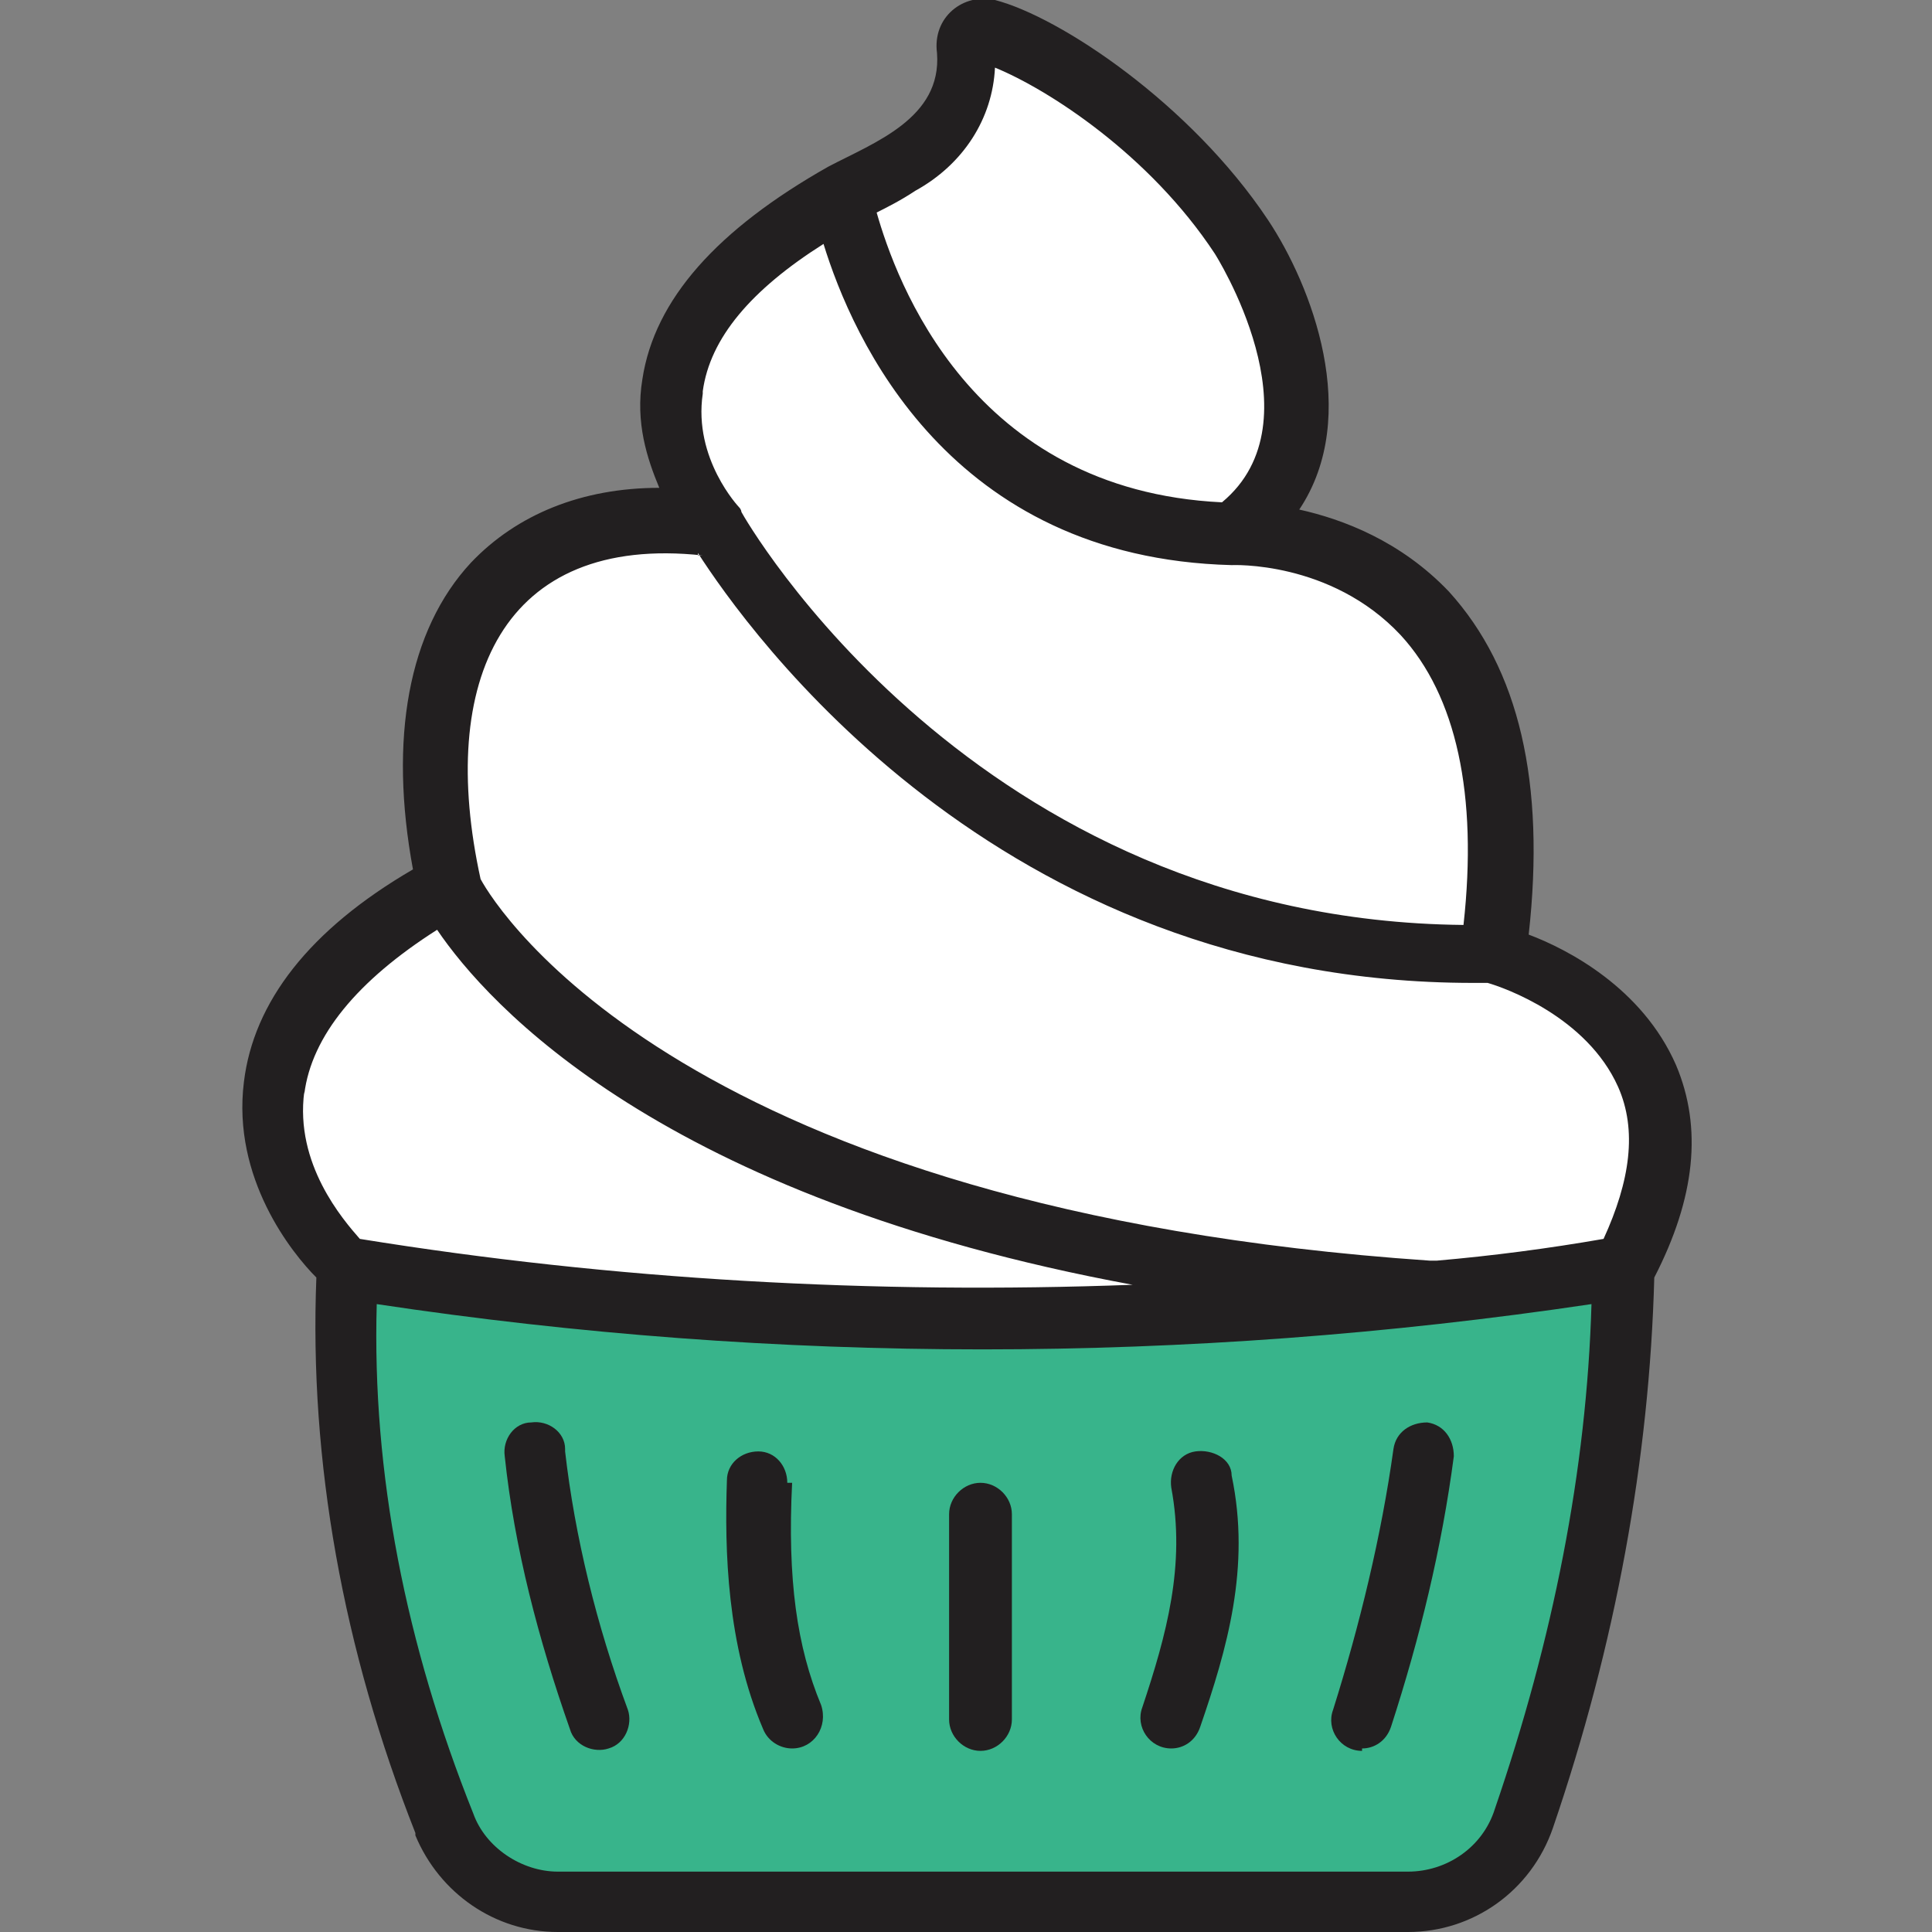 <?xml version="1.0" encoding="UTF-8"?>
<svg xmlns="http://www.w3.org/2000/svg" version="1.1" viewBox="0 0 80 80">
  <rect x="0" y="0" width="80" height="80" fill="#808080" stroke="none"/>
  <defs>
    <style>
      .cls-1 {
        fill: #fff;
      }

      .cls-2 {
        fill: #38b48b;
      }

      .cls-3 {
        fill: none;
      }

      .cls-4 {
        fill: #221f20;
      }
    </style>
  </defs>
  <!-- Generator: Adobe Illustrator 28.7.1, SVG Export Plug-In . SVG Version: 1.2.0 Build 142)  -->
  <g>
    <g id="_레이어_1" data-name="레이어_1">
      <g id="_레이어_1-2" data-name="_레이어_1">
        <g>
          <g>
            <path class="cls-2" d="M67.2,52.5c0,7.6-1.5,15.2-4.1,22.8-.7,2.1-2.6,3.5-4.8,3.5H23.1c-2.1,0-3.9-1.3-4.7-3.2-3.1-7.7-4.4-15.4-4-23h52.8Z"/>
            <path class="cls-1" d="M40,2.1c0-.5.4-.9.9-.8,2.3.6,7.5,3.9,10.5,8.5,1.7,2.6,4.4,9-.4,12.3,0,0,13.4-.8,10.8,17.4,0,0,10.8,2.9,5.4,13-17.2,2.3-34.8,2.4-52.9,0,0,0-9-8.4,4.2-15.7-2.3-9.9,2-16.3,11.2-15,0,0-6.8-7,5.2-13.6,0,0,1.2-.6,2.4-1.3,1.7-.9,2.8-2.7,2.7-4.6h0v-.2Z"/>
          </g>
          <path class="cls-4" d="M17.2,76c1,2.4,3.3,4,5.9,4h35.2c2.7,0,5.1-1.7,6-4.3,2.6-7.6,4-15.3,4.2-22.8,1.7-3.3,2-6.2.9-8.8-1.4-3.2-4.5-4.8-6.1-5.4.7-6.3-.4-11-3.3-14.2-2-2.1-4.4-3-6.2-3.4,2.6-3.9.5-9.3-1.3-12-3.2-4.8-8.6-8.4-11.3-9.1-1.3-.3-2.6.7-2.4,2.2.2,2.7-2.6,3.7-4.5,4.7-4.6,2.6-7.2,5.5-7.7,8.8-.3,1.8.2,3.3.7,4.5-3.2,0-5.9,1.1-7.8,3.1-2.6,2.8-3.4,7.3-2.4,12.7-4.3,2.5-6.6,5.5-7,8.8-.5,4,2,7.1,3,8.1-.3,7.6,1.1,15.4,4.1,23h0ZM61.9,74.9c-.5,1.6-2,2.6-3.6,2.6H23.1c-1.5,0-3-1-3.5-2.4-2.8-7-4.2-14.1-4-21.1,16.6,2.5,33.5,2.5,50.3,0-.2,6.9-1.6,13.9-4,20.9ZM37.9,7.9c2-1.1,3.2-3,3.3-5.1,2.2.9,6.4,3.6,9.1,7.7,0,0,4.4,6.9.3,10.3-10.4-.5-13.5-9.2-14.3-12,.4-.2,1-.5,1.6-.9ZM29.1,16.2c.3-2.2,2-4.2,5-6.1,1.2,3.9,5.2,13,16.9,13.3h0s4.1-.2,7,2.9c2.3,2.5,3.2,6.6,2.6,12-20.3-.2-29.8-16.9-29.9-17.1h0s0-.1-.1-.2c0,0-1.9-2-1.5-4.7h0ZM28.9,22.9c2,3.1,12.3,17.8,32.1,17.8s.4,0,.6,0c.7.2,4.1,1.4,5.4,4.3.8,1.8.5,3.9-.6,6.3-2.3.4-4.6.7-6.9.9h-.3c-30.8-2.1-38.6-14.5-39.3-15.8-1.8-8.2.9-14.3,9.2-13.4h-.2ZM12.6,45.3c.3-2.4,2.2-4.7,5.5-6.8,2.1,3.1,9.3,11.1,28.8,14.7-10.7.4-21.5-.2-32-1.9-.7-.8-2.7-3.1-2.3-6.1h0Z"/>
          <path class="cls-4" d="M23.4,60c0-.7-.7-1.2-1.4-1.1-.7,0-1.2.7-1.1,1.4.4,3.8,1.4,7.6,2.7,11.3.2.7,1,1,1.6.8.7-.2,1-1,.8-1.6-1.3-3.5-2.2-7.2-2.6-10.7h0Z"/>
          <path class="cls-4" d="M56.4,72.4c.5,0,1-.3,1.2-.9,1.2-3.7,2.1-7.4,2.6-11.2,0-.7-.4-1.3-1.1-1.4-.7,0-1.3.4-1.4,1.1-.5,3.6-1.4,7.3-2.5,10.8-.3.8.3,1.7,1.2,1.7h0Z"/>
          <path class="cls-4" d="M48.5,72.4c.5,0,1-.3,1.2-.9,1.1-3.2,2.1-6.6,1.3-10.4,0-.7-.8-1.1-1.5-1s-1.1.8-1,1.5c.6,3.2-.2,6.1-1.2,9.1-.3.8.3,1.7,1.2,1.7Z"/>
          <path class="cls-4" d="M32.6,61.4c0-.7-.5-1.3-1.2-1.3s-1.3.5-1.3,1.2c-.1,2.9,0,6.8,1.5,10.3.2.5.7.8,1.2.8.9,0,1.5-.9,1.2-1.8-1-2.4-1.4-5.2-1.2-9.2h-.2Z"/>
          <path class="cls-4" d="M40.6,61.4c-.7,0-1.3.6-1.3,1.3v8.5c0,.7.6,1.3,1.3,1.3h0c.7,0,1.3-.6,1.3-1.3v-8.5c0-.7-.6-1.3-1.3-1.3h0Z"/>
        </g>
      </g>
      <rect class="cls-3" width="80" height="80"/>
    </g>
  </g>
</svg>